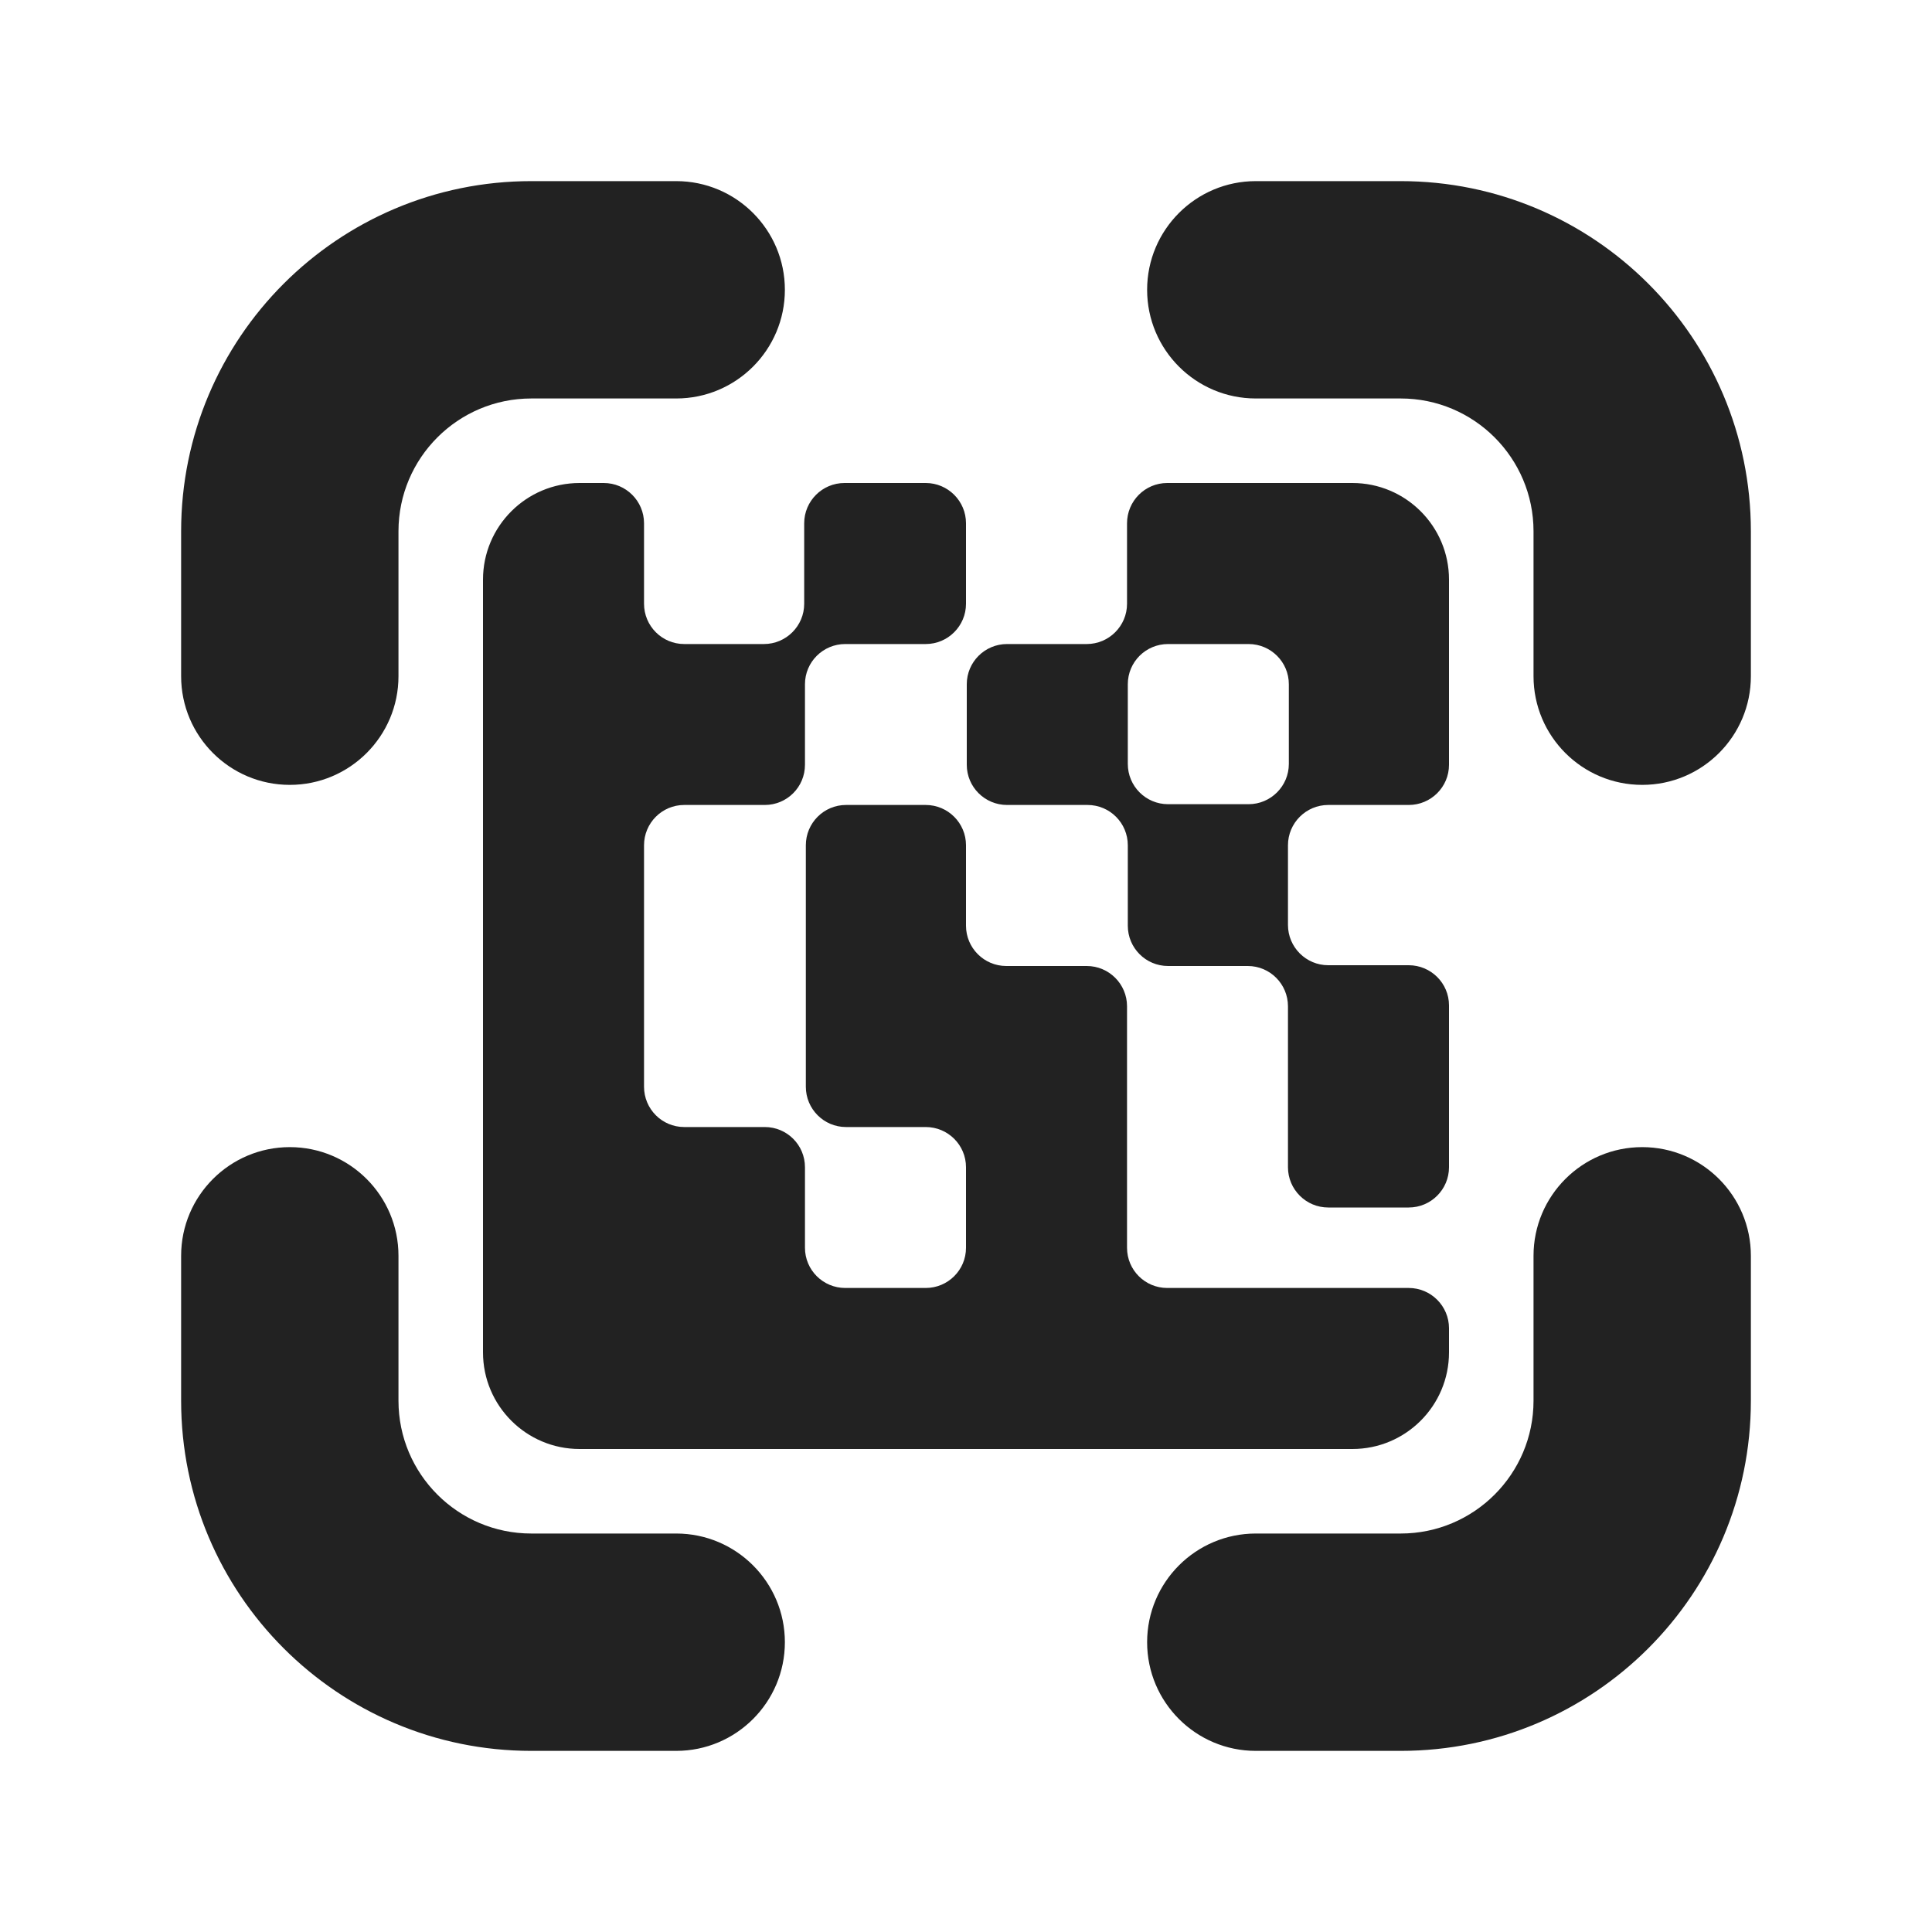<svg width="20" height="20" viewBox="0 0 20 20" fill="none" xmlns="http://www.w3.org/2000/svg">
<path d="M14.5 1.875C16.502 1.875 18.125 3.498 18.125 5.5V7C18.125 7.621 17.621 8.125 17 8.125C16.379 8.125 15.875 7.621 15.875 7V5.5C15.875 4.741 15.259 4.125 14.5 4.125H13C12.379 4.125 11.875 3.621 11.875 3C11.875 2.379 12.379 1.875 13 1.875H14.5Z" fill="#222222"/>
<path d="M1.875 14.5C1.875 16.502 3.498 18.125 5.5 18.125H7C7.621 18.125 8.125 17.621 8.125 17C8.125 16.379 7.621 15.875 7 15.875H5.5C4.741 15.875 4.125 15.259 4.125 14.5V13C4.125 12.379 3.621 11.875 3 11.875C2.379 11.875 1.875 12.379 1.875 13V14.5Z" fill="#222222"/>
<path d="M14.5 18.125C16.502 18.125 18.125 16.502 18.125 14.5V13C18.125 12.379 17.621 11.875 17 11.875C16.379 11.875 15.875 12.379 15.875 13V14.5C15.875 15.259 15.259 15.875 14.5 15.875H13C12.379 15.875 11.875 16.379 11.875 17C11.875 17.621 12.379 18.125 13 18.125H14.5Z" fill="#222222"/>
<path d="M1.875 5.5C1.875 3.498 3.498 1.875 5.5 1.875H7C7.621 1.875 8.125 2.379 8.125 3C8.125 3.621 7.621 4.125 7 4.125H5.5C4.741 4.125 4.125 4.741 4.125 5.5V7C4.125 7.621 3.621 8.125 3 8.125C2.379 8.125 1.875 7.621 1.875 7V5.5Z" fill="#222222"/>
<path d="M9.583 5C9.813 5 10 5.187 10 5.417V6.25C10 6.48 9.813 6.667 9.583 6.667L8.75 6.667C8.52 6.667 8.333 6.853 8.333 7.083V7.917C8.333 8.147 8.147 8.333 7.917 8.333H7.083C6.853 8.333 6.667 8.52 6.667 8.75V11.25C6.667 11.48 6.853 11.667 7.083 11.667H7.917C8.147 11.667 8.333 11.853 8.333 12.083V12.917C8.333 13.147 8.52 13.333 8.75 13.333H9.583C9.813 13.333 10 13.147 10 12.917V12.083C10 11.853 9.813 11.667 9.583 11.667H8.758C8.528 11.667 8.342 11.48 8.342 11.25V8.75C8.342 8.52 8.528 8.333 8.758 8.333H9.583C9.813 8.333 10 8.52 10 8.75V9.583C10 9.813 10.187 10 10.417 10L11.25 10C11.48 10 11.667 10.187 11.667 10.417V12.917C11.667 13.147 11.853 13.333 12.083 13.333H14.583C14.813 13.333 15 13.52 15 13.75V14C15 14.552 14.552 15 14 15H6C5.448 15 5 14.552 5 14V6C5 5.448 5.448 5 6 5H6.25C6.48 5 6.667 5.187 6.667 5.417V6.25C6.667 6.48 6.853 6.667 7.083 6.667H7.908C8.138 6.667 8.325 6.48 8.325 6.25V5.417C8.325 5.187 8.512 5 8.742 5H9.583Z" fill="#222222"/>
<path fill-rule="evenodd" clip-rule="evenodd" d="M12.092 10C11.861 10 11.675 9.813 11.675 9.583V8.75C11.675 8.52 11.489 8.333 11.258 8.333H10.425C10.195 8.333 10.008 8.147 10.008 7.917V7.083C10.008 6.853 10.195 6.667 10.425 6.667L11.25 6.667C11.48 6.667 11.667 6.48 11.667 6.25V5.417C11.667 5.187 11.853 5 12.083 5H14C14.552 5 15 5.448 15 6V7.917C15 8.147 14.813 8.333 14.583 8.333H13.75C13.52 8.333 13.333 8.52 13.333 8.75V9.575C13.333 9.805 13.52 9.992 13.75 9.992H14.583C14.813 9.992 15 10.178 15 10.408V12.083C15 12.313 14.813 12.5 14.583 12.5H13.75C13.52 12.5 13.333 12.313 13.333 12.083V10.417C13.333 10.187 13.147 10 12.917 10L12.092 10ZM12.925 6.667C13.155 6.667 13.342 6.853 13.342 7.083V7.908C13.342 8.138 13.155 8.325 12.925 8.325H12.092C11.861 8.325 11.675 8.138 11.675 7.908V7.083C11.675 6.853 11.861 6.667 12.092 6.667H12.925Z" fill="#222222"/>
</svg>
